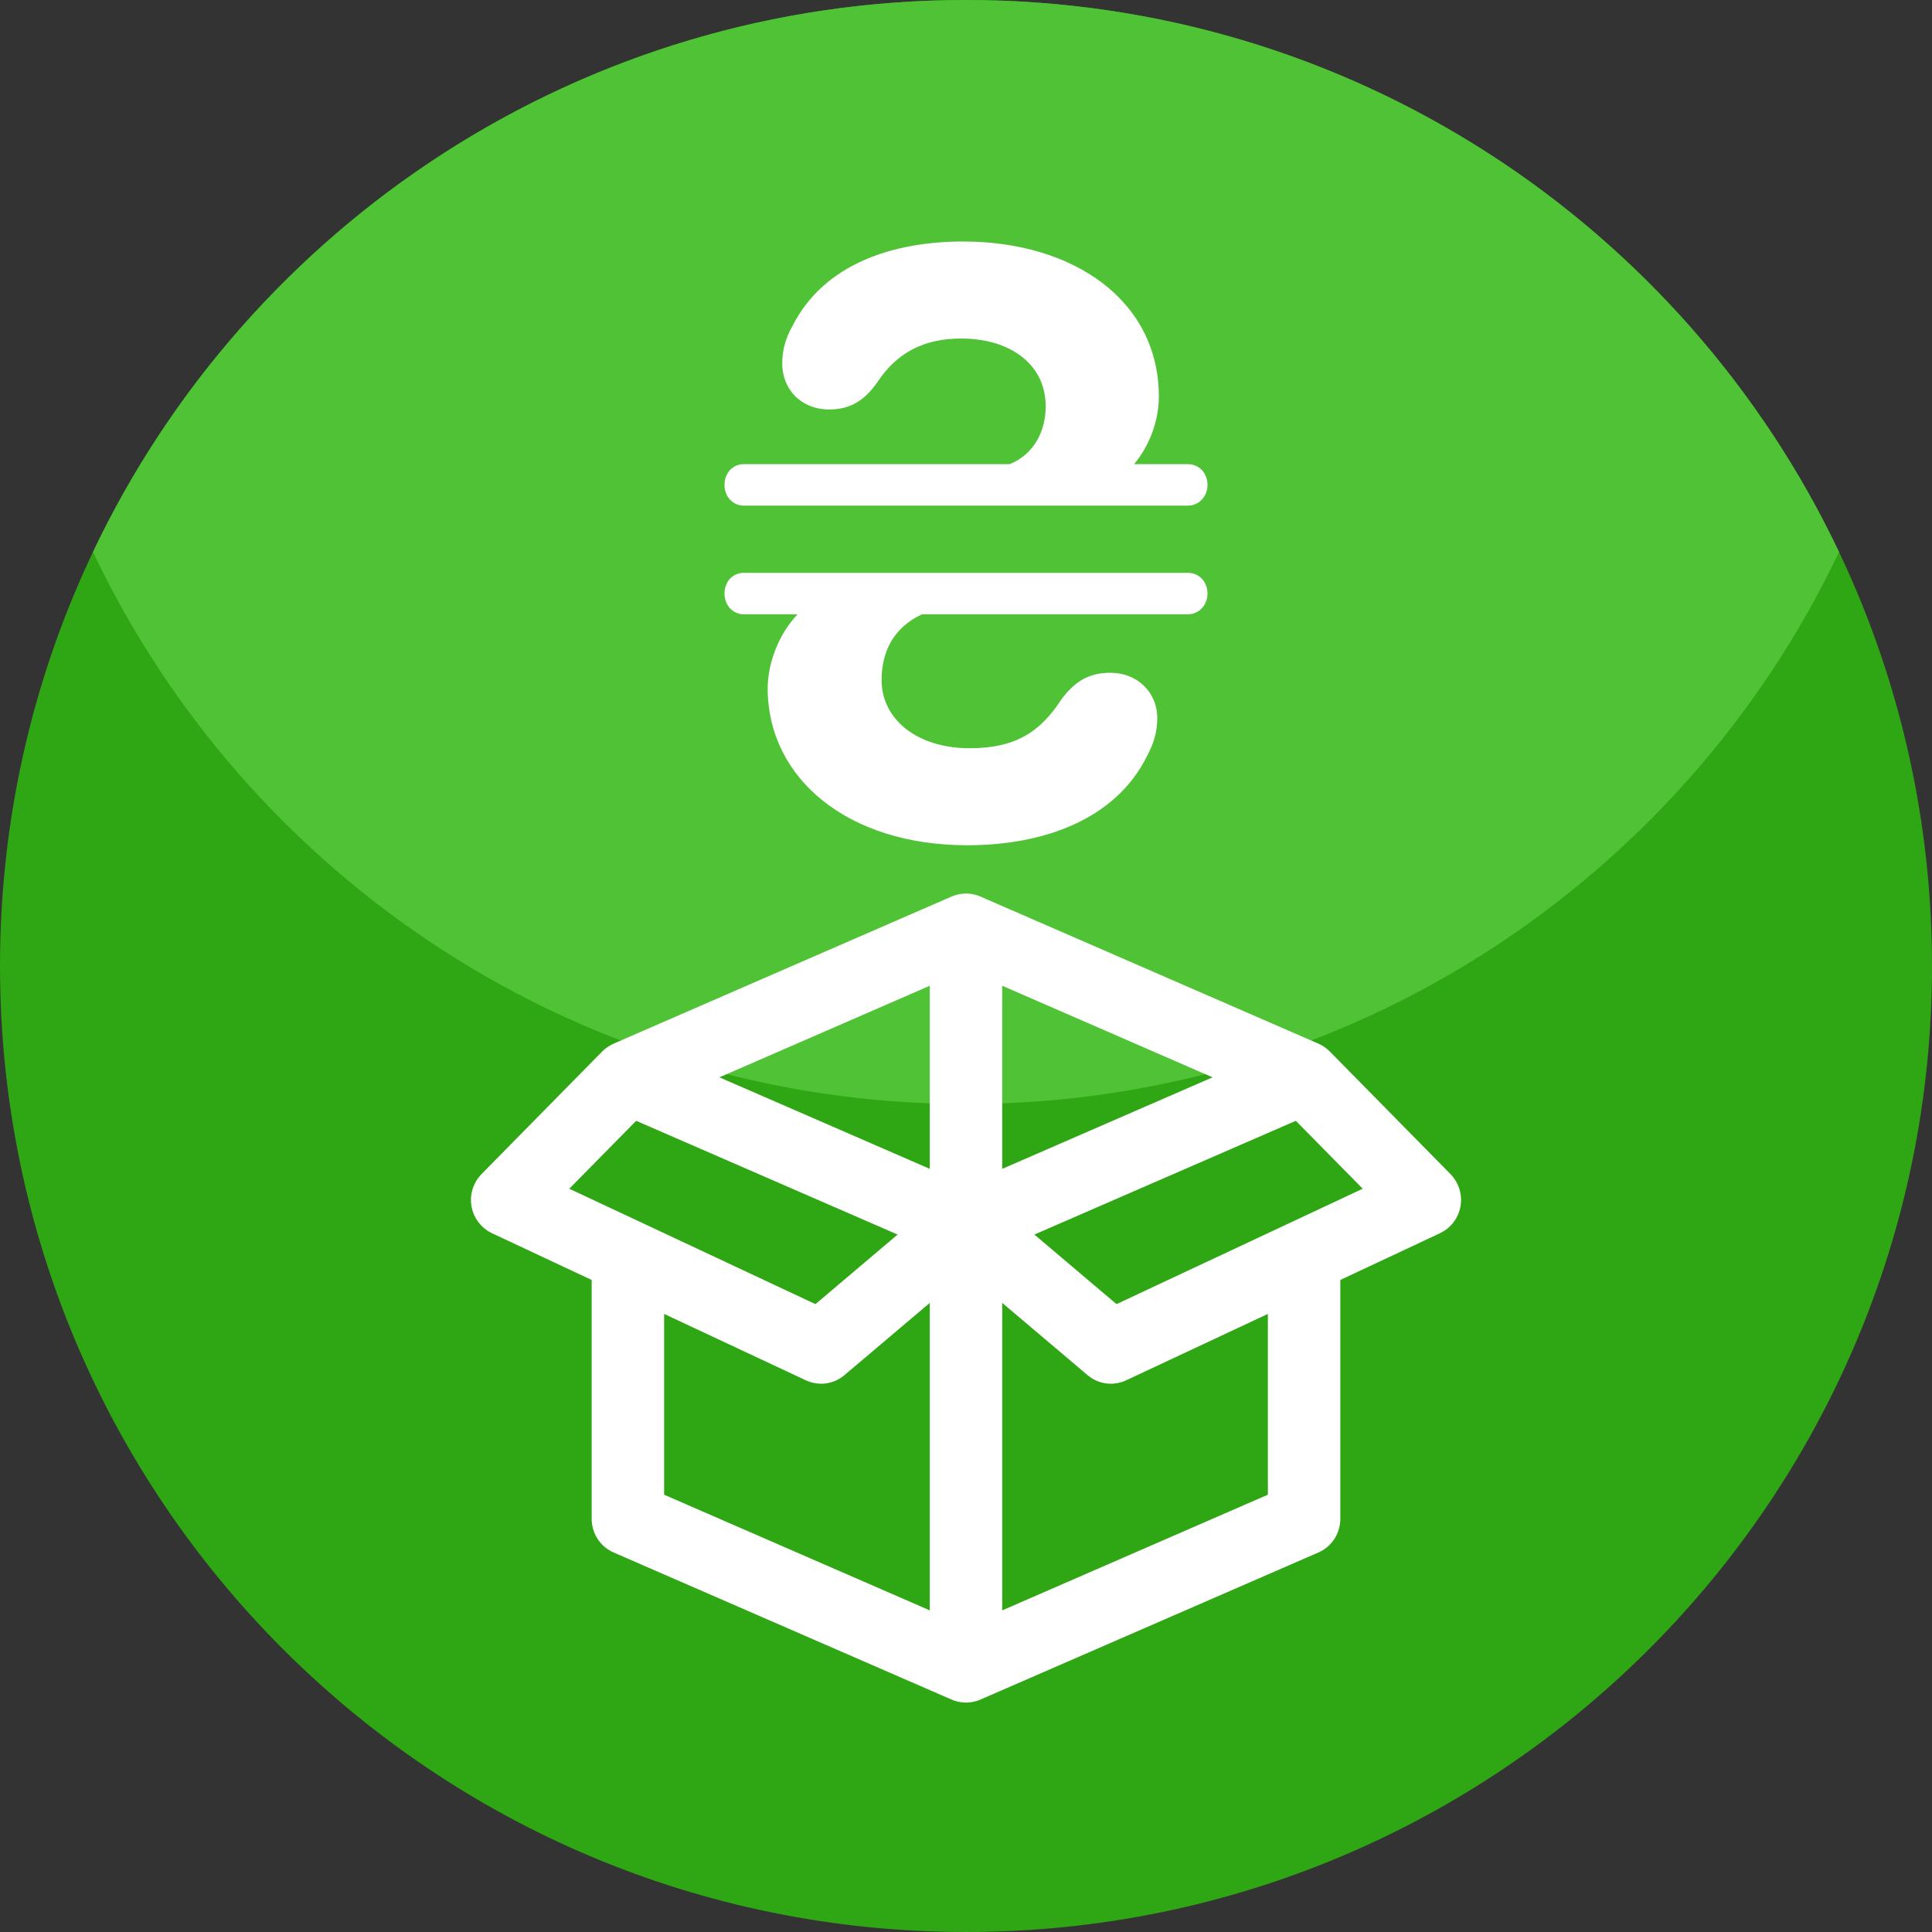 <svg width="32" height="32" viewBox="0 0 32 32" fill="none" xmlns="http://www.w3.org/2000/svg">
<rect x="0" y="0" width="32" height="32" fill="#333333" stroke="none"/>
<path d="M16 32C24.837 32 32 24.837 32 16C32 7.163 24.837 0 16 0C7.163 0 0 7.163 0 16C0 24.837 7.163 32 16 32Z" fill="#2FA614"/>
<path fill-rule="evenodd" clip-rule="evenodd" d="M30.46 9.143C27.892 14.549 22.383 18.286 16 18.286C9.617 18.286 4.107 14.549 1.54 9.143C4.107 3.737 9.617 0 16 0C22.383 0 27.892 3.737 30.46 9.143Z" fill="#4FC335"/>
<path fill-rule="evenodd" clip-rule="evenodd" d="M16 15C15.941 15 15.885 15.013 15.834 15.036L10.242 17.47C10.193 17.492 10.149 17.523 10.113 17.56L8.117 19.588C8.025 19.682 7.983 19.816 8.006 19.946C8.029 20.077 8.114 20.188 8.232 20.244L10 21.073V25.156C10 25.319 10.095 25.466 10.242 25.53L15.834 27.964C15.882 27.986 15.934 27.998 15.99 28L16 28C16.005 28 16.01 28 16.015 28C16.069 27.998 16.119 27.985 16.166 27.964L21.758 25.53C21.905 25.466 22 25.319 22 25.156V21.073L23.768 20.244C23.886 20.188 23.971 20.077 23.994 19.946C24.017 19.816 23.975 19.682 23.883 19.588L21.887 17.56C21.851 17.523 21.807 17.492 21.758 17.47L16.166 15.036C16.115 15.013 16.059 15 16 15ZM21.509 18.326L16.758 20.393L18.462 21.836L22.912 19.75L21.509 18.326ZM16.4 21.149V26.978L21.2 24.888V21.448L18.568 22.681C18.427 22.747 18.262 22.725 18.144 22.625L16.4 21.149ZM9.088 19.75L10.491 18.326L15.242 20.393L13.538 21.836L9.088 19.75ZM13.856 22.625L15.6 21.149V26.978L10.8 24.888V21.448L13.432 22.681C13.573 22.747 13.738 22.725 13.856 22.625ZM11.415 17.844L15.6 16.022V19.665L11.415 17.844ZM20.585 17.844L16.4 19.665V16.022L20.585 17.844Z" fill="white" stroke="white" stroke-width="0.4" stroke-linejoin="round"/>
<path d="M12.319 8.375C12.137 8.375 12 8.224 12 8.032C12 7.832 12.137 7.688 12.319 7.688H16.722C17.132 7.523 17.32 7.132 17.32 6.734C17.32 6.005 16.696 5.607 15.922 5.607C15.311 5.607 14.855 5.834 14.524 6.342C14.302 6.651 14.068 6.782 13.73 6.782C13.281 6.782 12.956 6.459 12.956 6.019C12.956 5.799 13.015 5.593 13.125 5.401C13.652 4.357 14.816 4 15.954 4C17.769 4 19.194 4.968 19.194 6.569C19.194 6.96 19.044 7.379 18.784 7.688H19.675C19.857 7.688 20 7.832 20 8.032C20 8.224 19.857 8.375 19.675 8.375H12.319ZM12.319 10.175C12.137 10.175 12 10.023 12 9.831C12 9.632 12.137 9.488 12.319 9.488H19.675C19.857 9.488 20 9.632 20 9.831C20 10.023 19.857 10.175 19.675 10.175H15.271C14.784 10.401 14.602 10.813 14.602 11.267C14.602 11.905 15.181 12.393 16.058 12.393C16.8 12.393 17.223 12.139 17.581 11.582C17.789 11.308 18.01 11.143 18.393 11.143C18.823 11.143 19.168 11.452 19.168 11.898C19.168 12.132 19.102 12.331 18.998 12.523C18.485 13.56 17.307 14 16.02 14C14.042 14 12.722 12.894 12.715 11.411C12.715 10.978 12.898 10.504 13.21 10.175H12.319Z" fill="white"/>
</svg>

